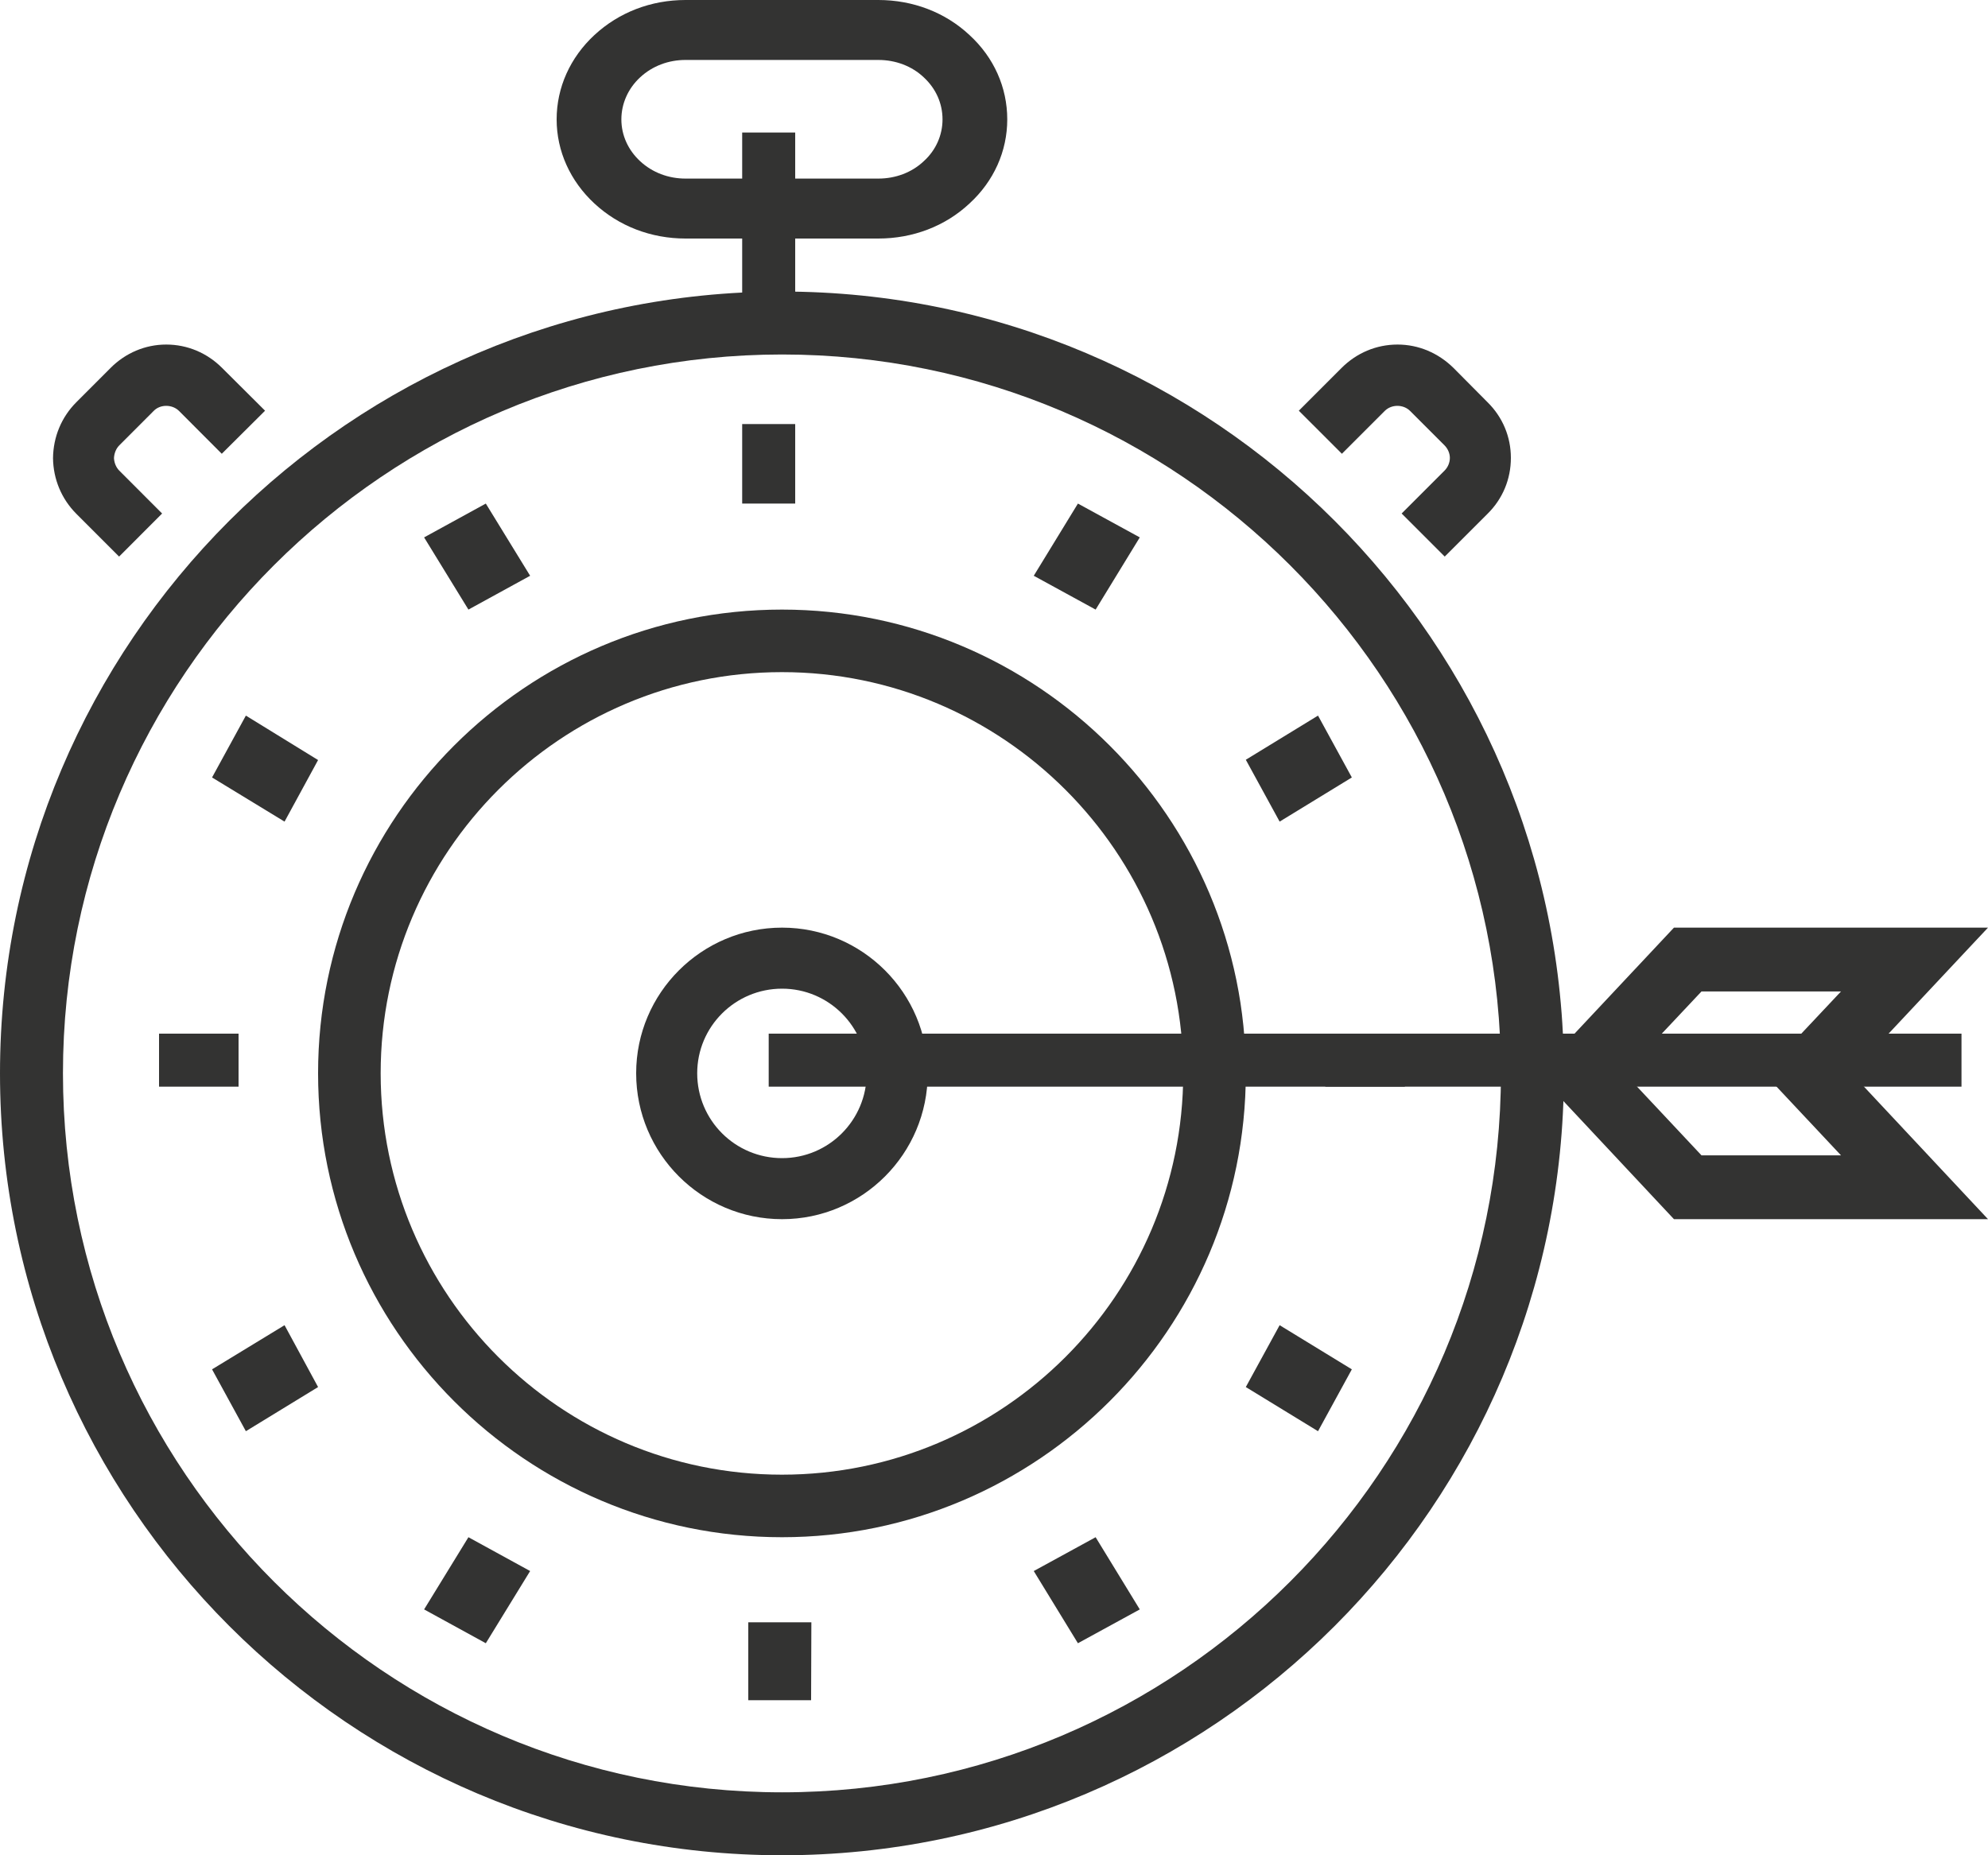 <?xml version="1.0" encoding="UTF-8"?>
<svg width="75px" height="70px" viewBox="0 0 75 70" version="1.1" xmlns="http://www.w3.org/2000/svg" xmlns:xlink="http://www.w3.org/1999/xlink">
    <!-- Generator: Sketch 46.1 (44463) - http://www.bohemiancoding.com/sketch -->
    <title>tenders</title>
    <desc>Created with Sketch.</desc>
    <defs></defs>
    <g id="Page-1" stroke="none" stroke-width="1" fill="none" fill-rule="evenodd">
        <g id="tenders" fill="#333332">
            <path d="M29.5,25.36 C21.147,25.36 14.361,32.154 14.361,40.495 C14.361,48.846 21.147,55.64 29.5,55.64 C37.843,55.64 44.639,48.846 44.639,40.495 C44.639,32.154 37.843,25.36 29.5,25.36 Z M29.5,58 C19.847,58 12,50.145 12,40.495 C12,30.855 19.847,23 29.5,23 C39.143,23 47,30.855 47,40.495 C47,50.145 39.143,58 29.5,58 L29.5,58 Z" id="Fill-529"></path>
            <path d="M29.505,37.303 C27.734,37.303 26.303,38.734 26.303,40.495 C26.303,42.266 27.734,43.697 29.505,43.697 C31.266,43.697 32.697,42.266 32.697,40.495 C32.697,38.734 31.266,37.303 29.505,37.303 Z M29.505,46 C26.467,46 24,43.533 24,40.495 C24,37.467 26.467,35 29.505,35 C32.533,35 35,37.467 35,40.495 C35,43.533 32.533,46 29.505,46 L29.505,46 Z" id="Fill-530"></path>
            <path d="M29.505,13.375 C14.548,13.375 2.375,25.548 2.375,40.495 C2.375,55.462 14.548,67.625 29.505,67.625 C44.462,67.625 56.625,55.462 56.625,40.495 C56.625,25.548 44.462,13.375 29.505,13.375 Z M29.505,70 C13.231,70 0,56.769 0,40.495 C0,24.231 13.231,11 29.505,11 C45.769,11 59,24.231 59,40.495 C59,56.769 45.769,70 29.505,70 L29.505,70 Z" id="Fill-531"></path>
            <polygon id="Fill-532" points="28 12 30 12 30 5 28 5"></polygon>
            <path d="M25.863,2.262 C25.217,2.262 24.611,2.49 24.15,2.918 C23.698,3.336 23.442,3.906 23.442,4.505 C23.442,5.103 23.698,5.664 24.15,6.082 C24.611,6.51 25.217,6.738 25.863,6.738 L33.137,6.738 C33.783,6.738 34.399,6.51 34.85,6.082 C35.312,5.664 35.558,5.094 35.558,4.505 C35.558,3.906 35.312,3.345 34.85,2.918 C34.399,2.49 33.783,2.262 33.137,2.262 L25.863,2.262 Z M33.137,9 L25.863,9 C24.56,9 23.349,8.534 22.426,7.679 C21.513,6.833 21,5.702 21,4.505 C21,3.298 21.513,2.167 22.426,1.321 C23.349,0.466 24.56,0 25.863,0 L33.137,0 C34.44,0 35.661,0.466 36.574,1.321 C37.497,2.167 38,3.298 38,4.505 C38,5.702 37.497,6.833 36.574,7.679 C35.661,8.534 34.44,9 33.137,9 L33.137,9 Z" id="Fill-533"></path>
            <path d="M54.504,21 L52.879,19.375 L54.495,17.759 C54.62,17.634 54.698,17.459 54.698,17.276 C54.698,17.102 54.62,16.927 54.495,16.802 L53.198,15.505 C52.947,15.254 52.502,15.244 52.241,15.505 L50.625,17.121 L49,15.496 L50.615,13.88 C51.177,13.319 51.921,13 52.724,13 C53.518,13 54.262,13.319 54.833,13.88 L56.12,15.177 C56.69,15.738 57,16.482 57,17.276 C57,18.079 56.69,18.823 56.12,19.385 L54.504,21" id="Fill-534"></path>
            <path d="M4.493,21 L2.879,19.385 C2.319,18.823 2.01,18.079 2,17.285 C2.01,16.482 2.319,15.738 2.879,15.177 L4.174,13.88 C4.734,13.319 5.478,13 6.271,13 C7.072,13 7.816,13.319 8.377,13.88 L10,15.496 L8.367,17.121 L6.754,15.505 C6.502,15.254 6.048,15.244 5.797,15.505 L4.502,16.802 C4.377,16.927 4.309,17.102 4.3,17.285 C4.309,17.459 4.377,17.634 4.502,17.759 L6.116,19.375 L4.493,21" id="Fill-535"></path>
            <polygon id="Fill-536" points="28 19 30 19 30 16 28 16"></polygon>
            <polyline id="Fill-537" points="17.672 23 16 20.276 18.328 19 20 21.724 17.672 23"></polyline>
            <polyline id="Fill-538" points="10.735 31 8 29.334 9.276 27 12 28.677 10.735 31"></polyline>
            <polygon id="Fill-539" points="6 41 9 41 9 39 6 39"></polygon>
            <polyline id="Fill-540" points="9.276 54 8 51.666 10.735 50 12 52.334 9.276 54"></polyline>
            <polyline id="Fill-541" points="18.328 62 16 60.724 17.672 58 20 59.276 18.328 62"></polyline>
            <polyline id="Fill-543" points="40.666 62 39 59.276 41.334 58 43 60.724 40.666 62"></polyline>
            <polyline id="Fill-544" points="49.724 54 47 52.334 48.276 50 51 51.666 49.724 54"></polyline>
            <polygon id="Fill-545" points="50 41 53 41 53 39 50 39"></polygon>
            <polyline id="Fill-546" points="48.276 31 47 28.666 49.724 27 51 29.334 48.276 31"></polyline>
            <polyline id="Fill-547" points="41.334 23 39 21.724 40.666 19 43 20.276 41.334 23"></polyline>
            <path d="M64.191,43.592 L69.454,43.592 L66.55,40.495 L69.454,37.408 L64.191,37.408 L61.287,40.495 L64.191,43.592 Z M75,46 L63.152,46 L58,40.495 L63.152,35 L75,35 L69.848,40.495 L75,46 L75,46 Z" id="Fill-548"></path>
            <polygon id="Fill-549" points="29 41 74 41 74 39 29 39"></polygon>
            <polyline id="Fill-542" points="30.6 64.15 28.23 64.15 28.23 61.21 30.61 61.21 30.6 64.15"></polyline>
        </g>
    </g>
</svg>